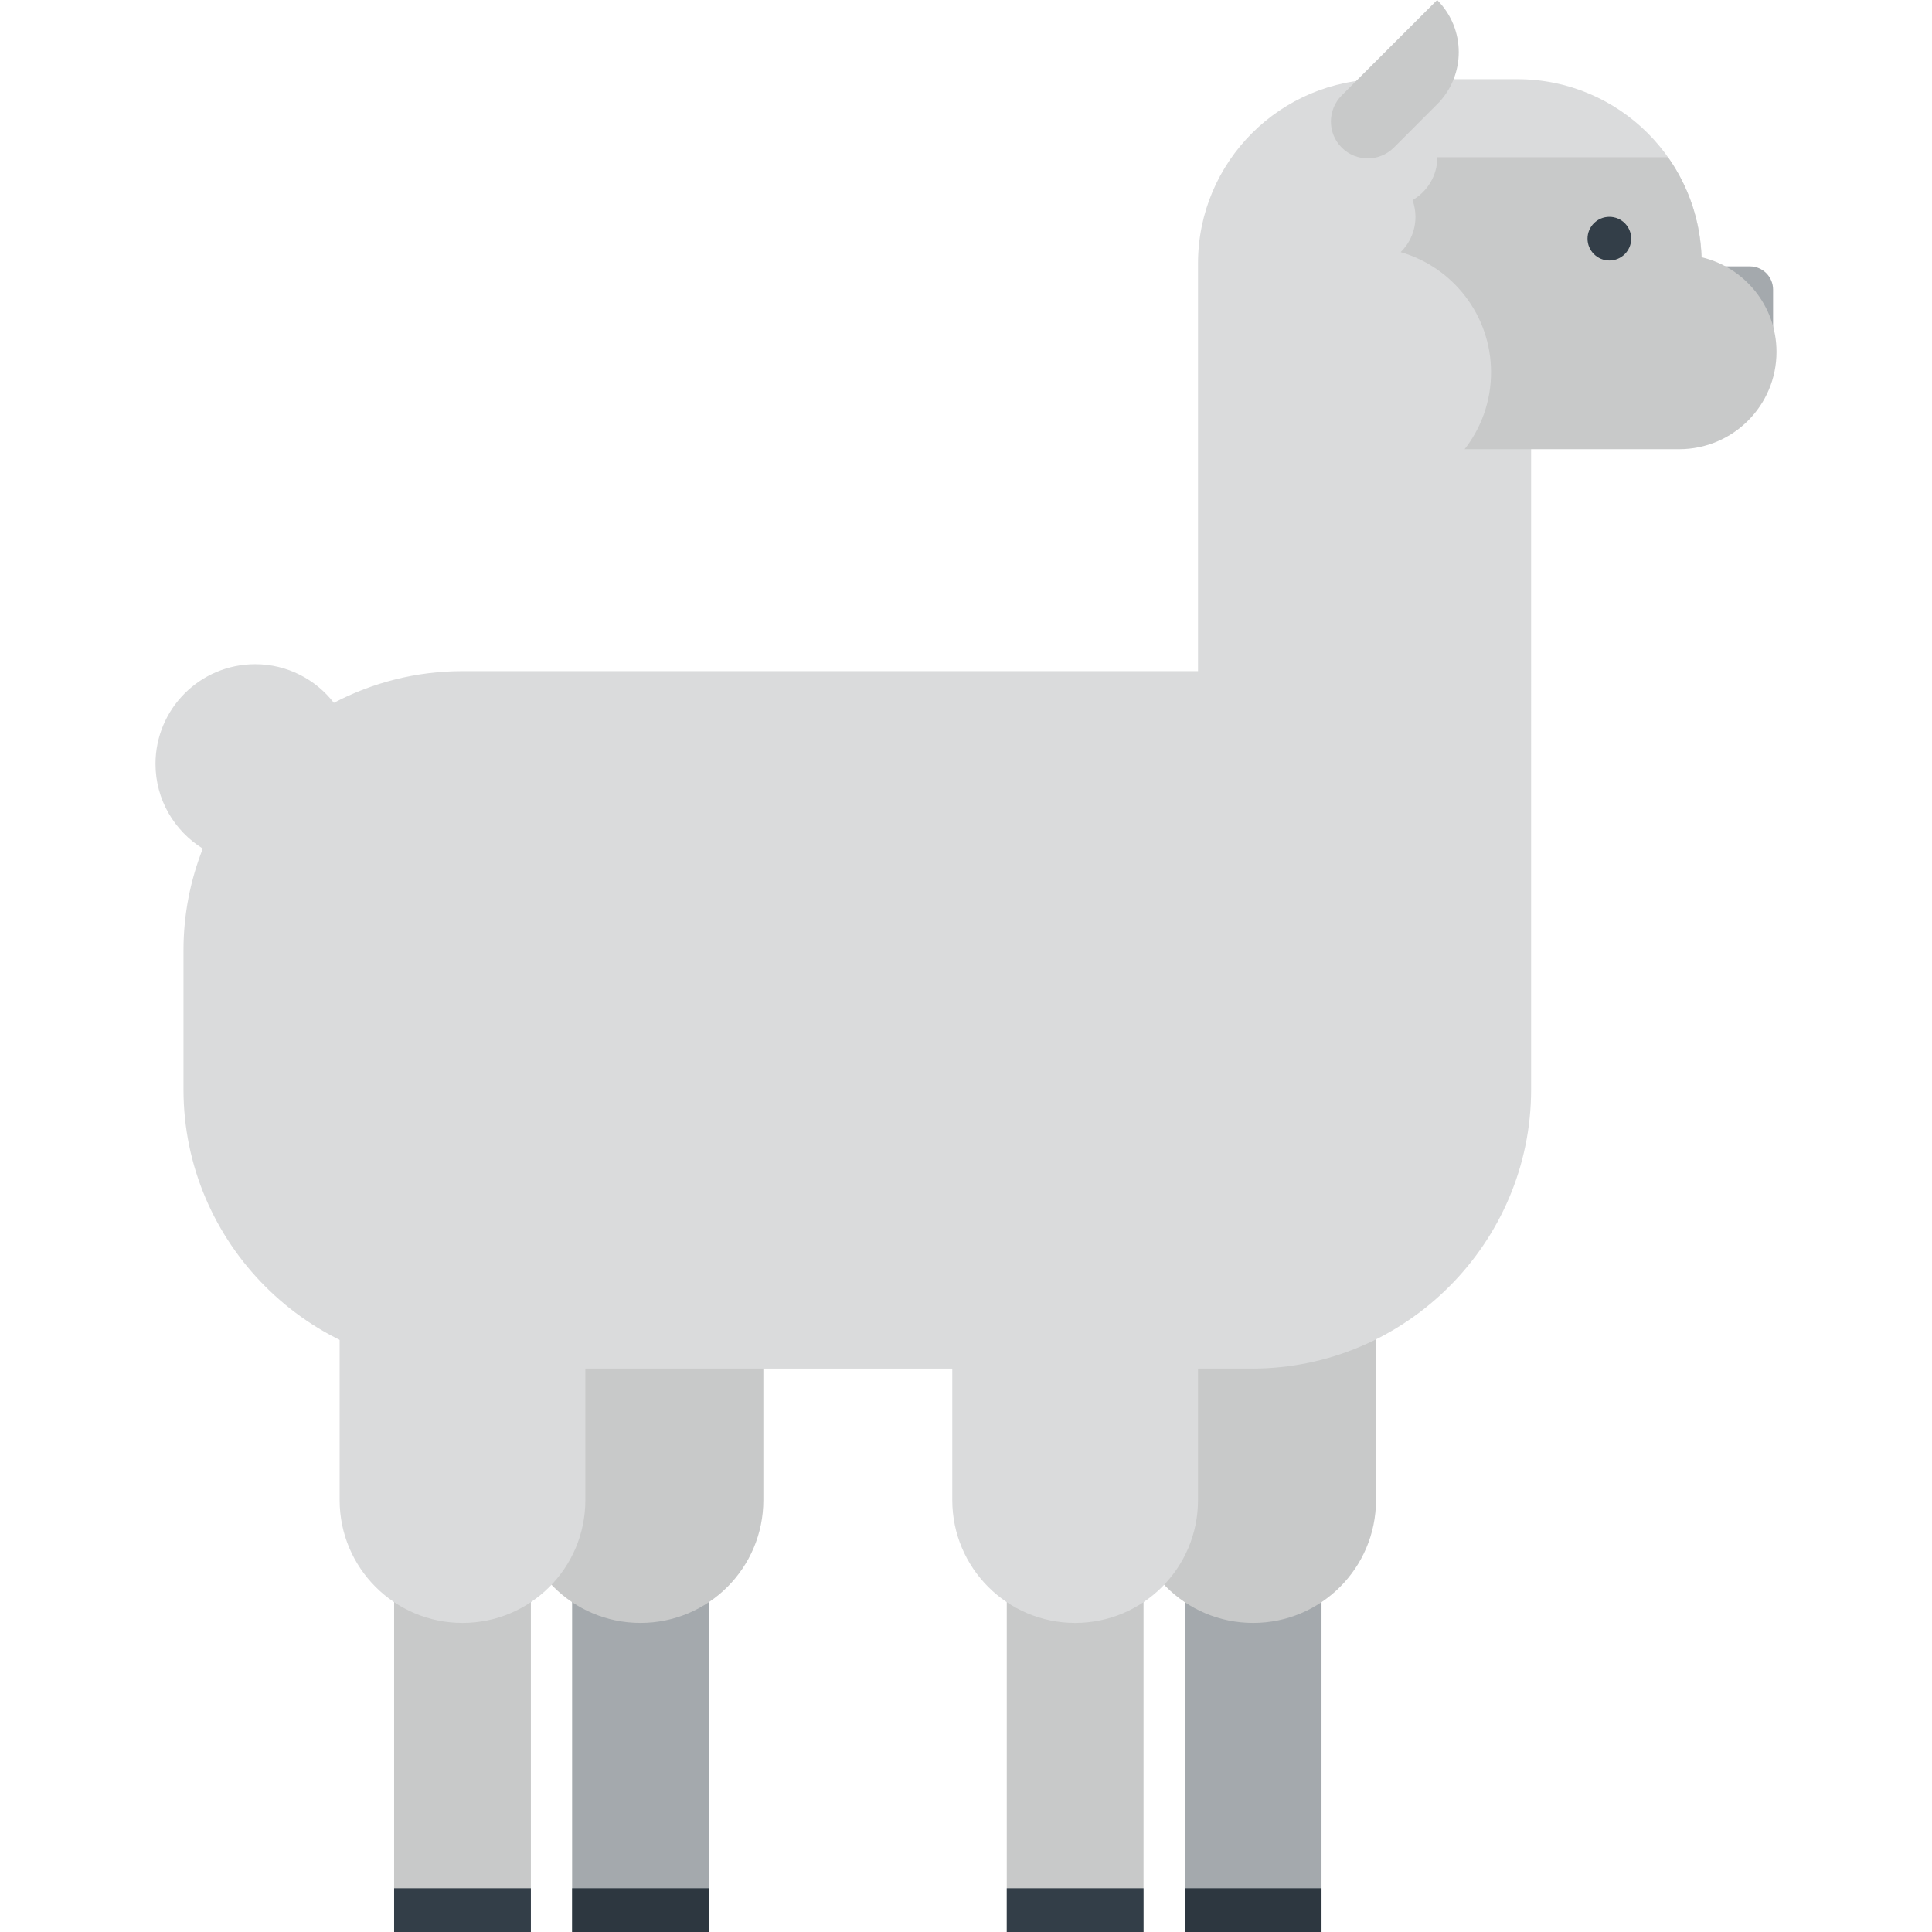 <?xml version="1.0" encoding="iso-8859-1"?>
<!-- Uploaded to: SVG Repo, www.svgrepo.com, Generator: SVG Repo Mixer Tools -->
<svg version="1.1" id="Layer_1" xmlns="http://www.w3.org/2000/svg" xmlns:xlink="http://www.w3.org/1999/xlink" 
	 viewBox="0 0 383.19 383.19" xml:space="preserve">
<g>
	<g>
		<g>
			<rect x="113.472" y="297.479" style="fill:#A4A9AD;" width="27.124" height="85.71"/>
			<rect x="113.472" y="374.51" style="fill:#2D3740;" width="27.124" height="8.68"/>
		</g>
		<path style="fill:#C8C9C9;" d="M102.666,245.36c0-13.458,10.91-24.368,24.368-24.368c13.459,0,24.369,10.91,24.369,24.368v52.162
			c0,13.46-10.91,24.368-24.369,24.368c-13.457,0-24.368-10.908-24.368-24.368C102.666,297.522,102.666,245.36,102.666,245.36z"/>
	</g>
	<g>
		<g>
			<rect x="234.985" y="297.479" style="fill:#A4A9AD;" width="27.123" height="85.71"/>
			<rect x="234.985" y="374.51" style="fill:#2D3740;" width="27.123" height="8.68"/>
		</g>
		<path style="fill:#C8C9C9;" d="M224.179,245.36c0-13.458,10.91-24.368,24.368-24.368c13.459,0,24.369,10.91,24.369,24.368v52.162
			c0,13.46-10.91,24.368-24.369,24.368c-13.458,0-24.368-10.908-24.368-24.368V245.36z"/>
	</g>
	<g>
		<g>
			<rect x="78.169" y="297.479" style="fill:#C8C9C9;" width="27.124" height="85.71"/>
			<rect x="78.169" y="374.51" style="fill:#333E48;" width="27.124" height="8.68"/>
		</g>
		<path style="fill:#DADBDC;" d="M67.362,245.36c0-13.458,10.911-24.368,24.369-24.368s24.368,10.91,24.368,24.368v52.162
			c0,13.46-10.91,24.368-24.368,24.368s-24.369-10.908-24.369-24.368C67.362,297.522,67.362,245.36,67.362,245.36z"/>
	</g>
	<g>
		<g>
			<rect x="199.682" y="297.479" style="fill:#C8C9C9;" width="27.123" height="85.71"/>
			<rect x="199.682" y="374.51" style="fill:#333E48;" width="27.123" height="8.68"/>
		</g>
		<path style="fill:#DADBDC;" d="M188.875,245.36c0-13.458,10.911-24.368,24.369-24.368c13.458,0,24.368,10.91,24.368,24.368v52.162
			c0,13.46-10.91,24.368-24.368,24.368s-24.369-10.908-24.369-24.368V245.36z"/>
	</g>
	<path style="fill:#DADBDC;" d="M300.96,15.706h-26.792c-20.19,0-36.557,16.367-36.557,36.558c0,0.015,0.001,0.027,0.001,0.042
		v80.807H91.724c-9.186,0-17.86,2.282-25.505,6.285c-3.617-4.653-9.255-7.66-15.605-7.66c-10.92,0-19.773,8.852-19.773,19.774
		c0,7.102,3.758,13.313,9.383,16.8c-2.462,6.248-3.83,13.035-3.83,20.133v27.665c0,30.434,24.899,55.332,55.332,55.332h156.621
		c30.432,0,55.332-24.899,55.332-55.332V88.708c18.922-1.392,33.842-17.17,33.842-36.444
		C337.517,32.073,321.151,15.706,300.96,15.706z"/>
	<path style="fill:#A4A9AD;" d="M347.059,52.831h-8.588v15.878h13.199V57.442C351.67,54.896,349.606,52.831,347.059,52.831z"/>
	<path style="fill:#C8C9C9;" d="M337.469,51.016c-0.25-7.372-2.662-14.193-6.652-19.834h-45.734c0,3.64-1.983,6.811-4.924,8.51
		c0.371,1.036,0.584,2.146,0.584,3.312c0,2.742-1.126,5.222-2.938,7.004c10.354,2.985,17.928,12.525,17.928,23.841
		c0,5.751-1.96,11.038-5.242,15.246h42.554c10.662,0,19.304-8.643,19.304-19.302C352.348,60.652,345.995,53.018,337.469,51.016z"/>
	<circle style="fill:#333E48;" cx="319.199" cy="47.335" r="4.331"/>
	<path style="fill:#C8C9C9;" d="M276.455,29.272c-2.855,2.854-7.486,2.854-10.342,0c-2.855-2.856-2.856-7.489,0-10.344L285.043,0
		c5.711,5.711,5.712,14.971,0.001,20.682L276.455,29.272z"/>
</g>
</svg>